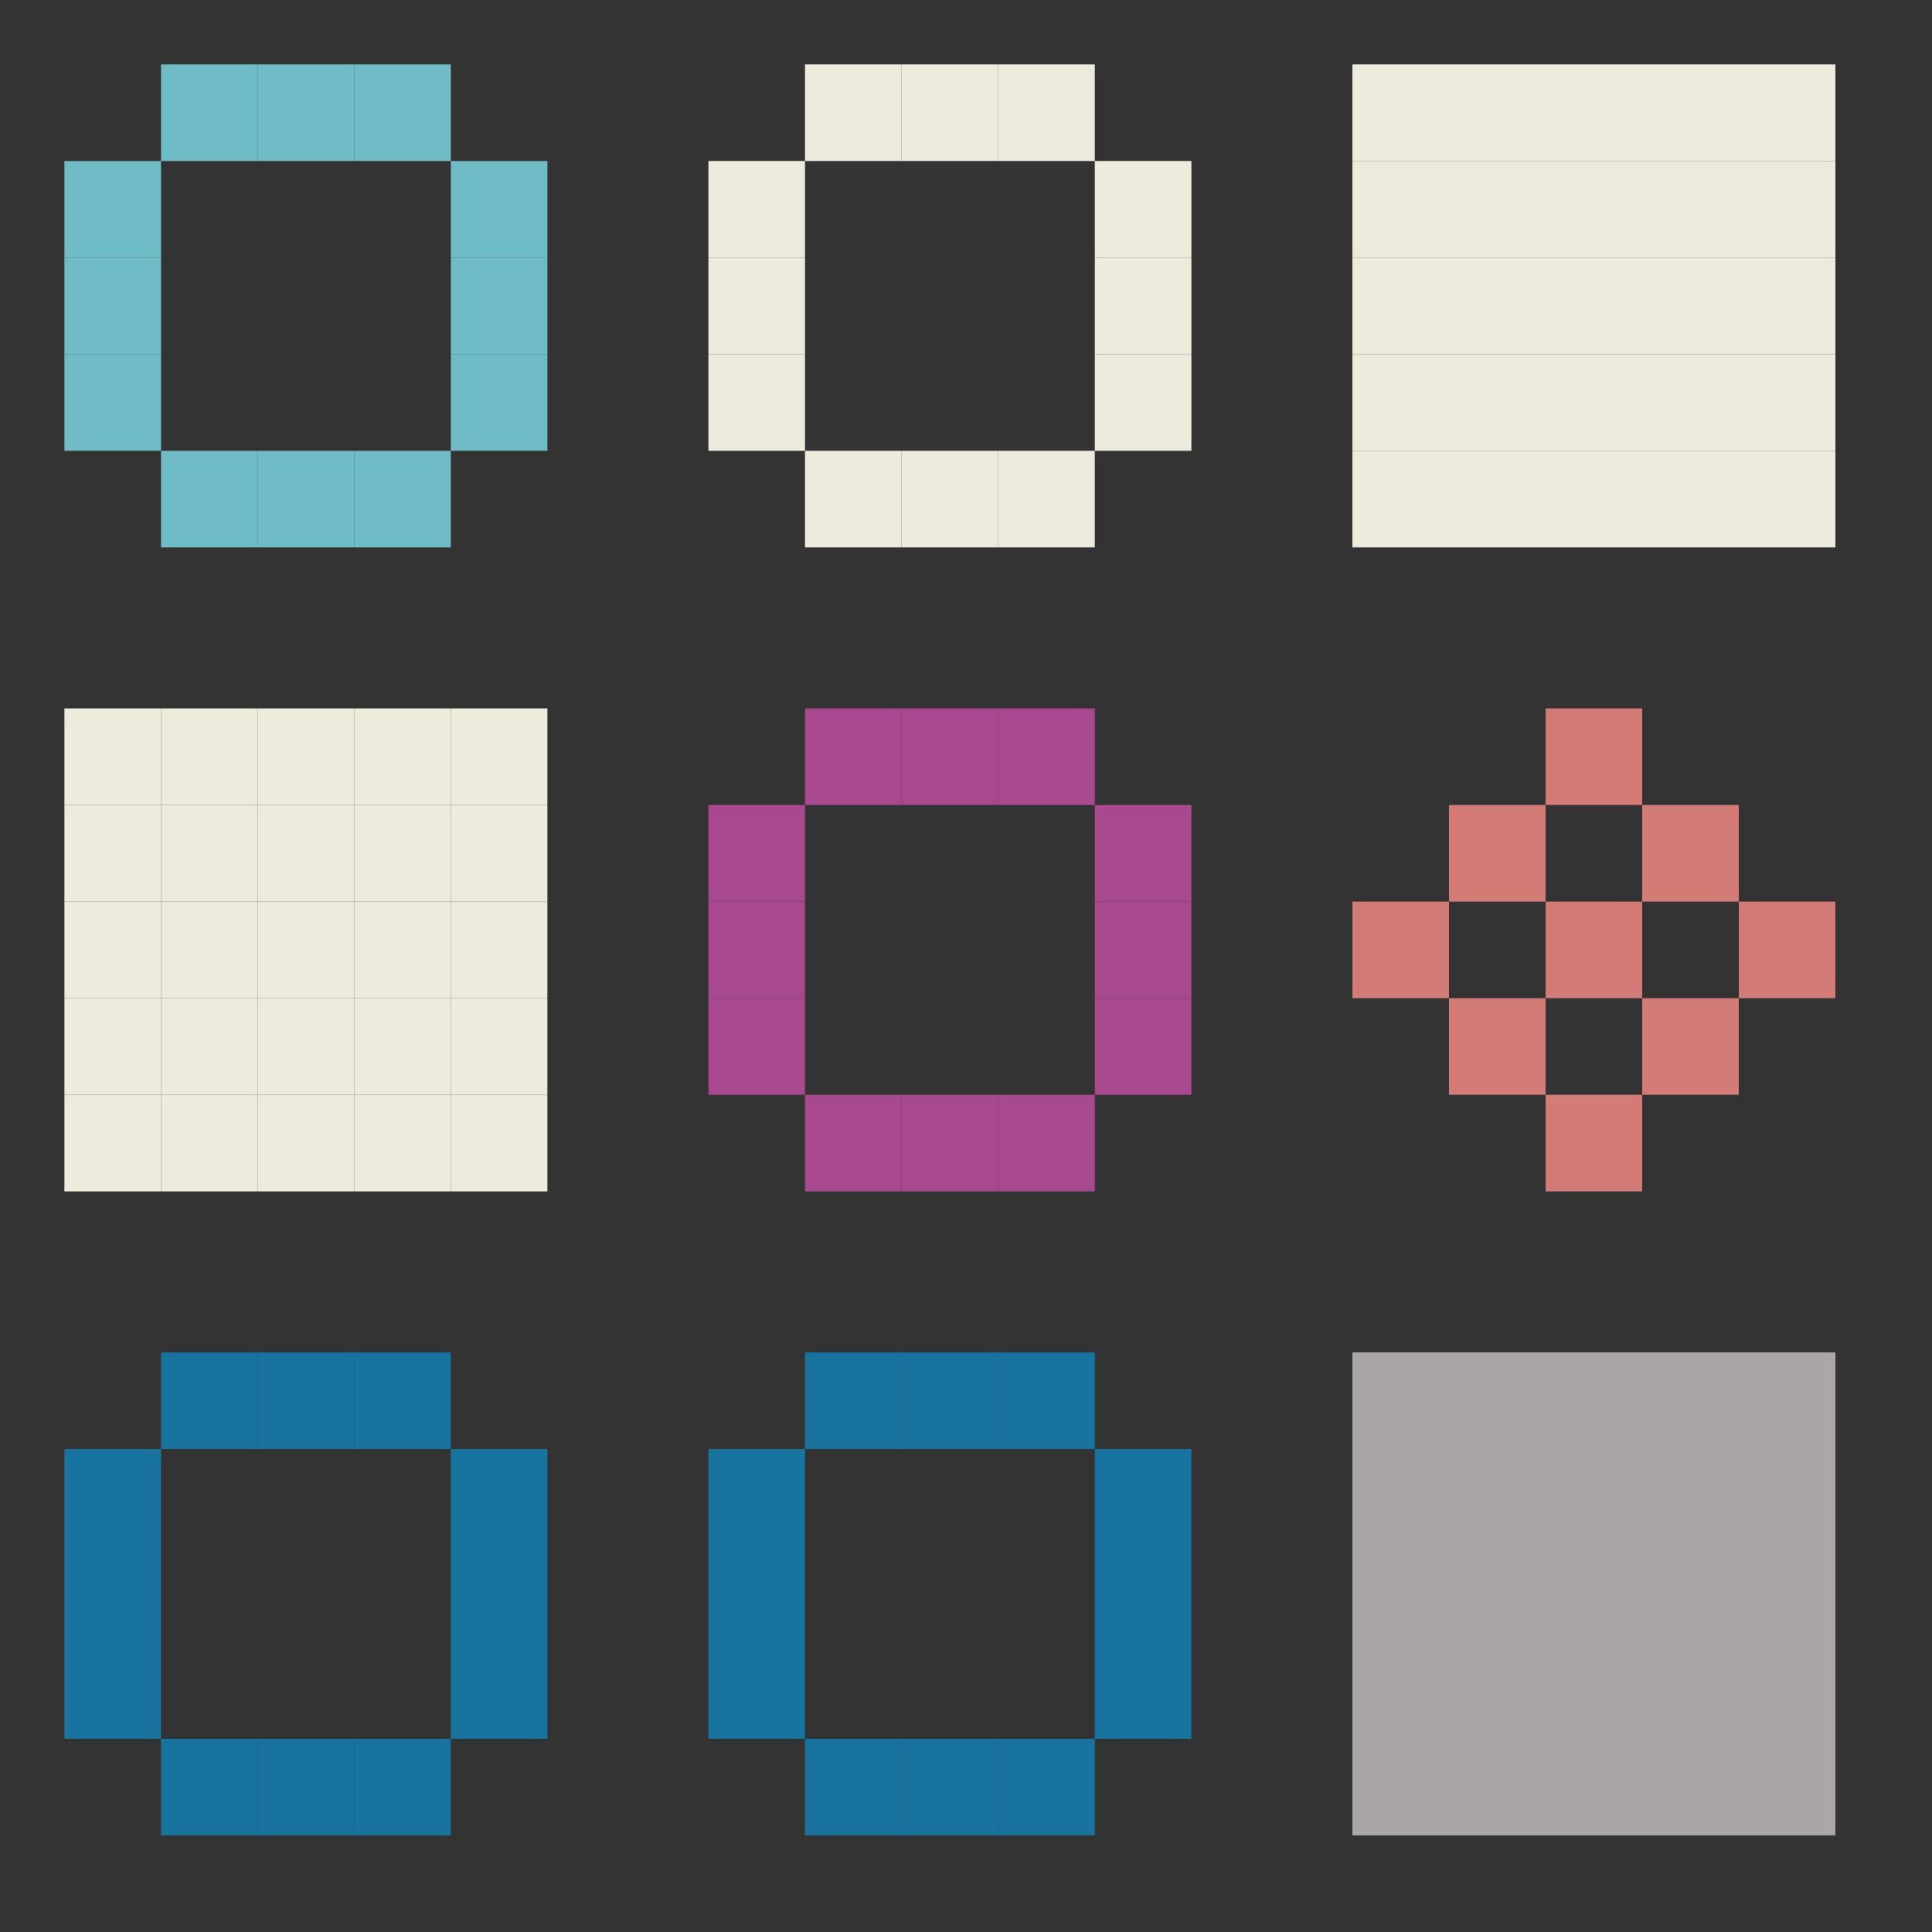 <svg xmlns="http://www.w3.org/2000/svg" viewBox="0 0 300 300" style="background:#252525"><rect x="0" y="0" width="300" height="300" fill="#333333" stroke="none"/><rect x="25" y="10" width="15" height="15" fill="#6fbcc6" /><rect x="40" y="10" width="15" height="15" fill="#6fbcc6" /><rect x="55" y="10" width="15" height="15" fill="#6fbcc6" /><rect x="10" y="25" width="15" height="15" fill="#6fbcc6" /><rect x="70" y="25" width="15" height="15" fill="#6fbcc6" /><rect x="10" y="40" width="15" height="15" fill="#6fbcc6" /><rect x="70" y="40" width="15" height="15" fill="#6fbcc6" /><rect x="10" y="55" width="15" height="15" fill="#6fbcc6" /><rect x="70" y="55" width="15" height="15" fill="#6fbcc6" /><rect x="25" y="70" width="15" height="15" fill="#6fbcc6" /><rect x="40" y="70" width="15" height="15" fill="#6fbcc6" /><rect x="55" y="70" width="15" height="15" fill="#6fbcc6" /><rect x="125" y="10" width="15" height="15" fill="#eeebdc" /><rect x="140" y="10" width="15" height="15" fill="#eeebdc" /><rect x="155" y="10" width="15" height="15" fill="#eeebdc" /><rect x="110" y="25" width="15" height="15" fill="#eeebdc" /><rect x="170" y="25" width="15" height="15" fill="#eeebdc" /><rect x="110" y="40" width="15" height="15" fill="#eeebdc" /><rect x="170" y="40" width="15" height="15" fill="#eeebdc" /><rect x="110" y="55" width="15" height="15" fill="#eeebdc" /><rect x="170" y="55" width="15" height="15" fill="#eeebdc" /><rect x="125" y="70" width="15" height="15" fill="#eeebdc" /><rect x="140" y="70" width="15" height="15" fill="#eeebdc" /><rect x="155" y="70" width="15" height="15" fill="#eeebdc" /><rect x="210" y="10" width="15" height="15" fill="#eeebdc" /><rect x="210" y="25" width="15" height="15" fill="#eeebdc" /><rect x="210" y="40" width="15" height="15" fill="#eeebdc" /><rect x="210" y="55" width="15" height="15" fill="#eeebdc" /><rect x="210" y="70" width="15" height="15" fill="#eeebdc" /><rect x="225" y="10" width="15" height="15" fill="#eeebdc" /><rect x="225" y="25" width="15" height="15" fill="#eeebdc" /><rect x="225" y="40" width="15" height="15" fill="#eeebdc" /><rect x="225" y="55" width="15" height="15" fill="#eeebdc" /><rect x="225" y="70" width="15" height="15" fill="#eeebdc" /><rect x="240" y="10" width="15" height="15" fill="#eeebdc" /><rect x="240" y="25" width="15" height="15" fill="#eeebdc" /><rect x="240" y="40" width="15" height="15" fill="#eeebdc" /><rect x="240" y="55" width="15" height="15" fill="#eeebdc" /><rect x="240" y="70" width="15" height="15" fill="#eeebdc" /><rect x="255" y="10" width="15" height="15" fill="#eeebdc" /><rect x="255" y="25" width="15" height="15" fill="#eeebdc" /><rect x="255" y="40" width="15" height="15" fill="#eeebdc" /><rect x="255" y="55" width="15" height="15" fill="#eeebdc" /><rect x="255" y="70" width="15" height="15" fill="#eeebdc" /><rect x="270" y="10" width="15" height="15" fill="#eeebdc" /><rect x="270" y="25" width="15" height="15" fill="#eeebdc" /><rect x="270" y="40" width="15" height="15" fill="#eeebdc" /><rect x="270" y="55" width="15" height="15" fill="#eeebdc" /><rect x="270" y="70" width="15" height="15" fill="#eeebdc" /><rect x="10" y="110" width="15" height="15" fill="#eeebdc" /><rect x="10" y="125" width="15" height="15" fill="#eeebdc" /><rect x="10" y="140" width="15" height="15" fill="#eeebdc" /><rect x="10" y="155" width="15" height="15" fill="#eeebdc" /><rect x="10" y="170" width="15" height="15" fill="#eeebdc" /><rect x="25" y="110" width="15" height="15" fill="#eeebdc" /><rect x="25" y="125" width="15" height="15" fill="#eeebdc" /><rect x="25" y="140" width="15" height="15" fill="#eeebdc" /><rect x="25" y="155" width="15" height="15" fill="#eeebdc" /><rect x="25" y="170" width="15" height="15" fill="#eeebdc" /><rect x="40" y="110" width="15" height="15" fill="#eeebdc" /><rect x="40" y="125" width="15" height="15" fill="#eeebdc" /><rect x="40" y="140" width="15" height="15" fill="#eeebdc" /><rect x="40" y="155" width="15" height="15" fill="#eeebdc" /><rect x="40" y="170" width="15" height="15" fill="#eeebdc" /><rect x="55" y="110" width="15" height="15" fill="#eeebdc" /><rect x="55" y="125" width="15" height="15" fill="#eeebdc" /><rect x="55" y="140" width="15" height="15" fill="#eeebdc" /><rect x="55" y="155" width="15" height="15" fill="#eeebdc" /><rect x="55" y="170" width="15" height="15" fill="#eeebdc" /><rect x="70" y="110" width="15" height="15" fill="#eeebdc" /><rect x="70" y="125" width="15" height="15" fill="#eeebdc" /><rect x="70" y="140" width="15" height="15" fill="#eeebdc" /><rect x="70" y="155" width="15" height="15" fill="#eeebdc" /><rect x="70" y="170" width="15" height="15" fill="#eeebdc" /><rect x="125" y="110" width="15" height="15" fill="#a8488f" /><rect x="140" y="110" width="15" height="15" fill="#a8488f" /><rect x="155" y="110" width="15" height="15" fill="#a8488f" /><rect x="110" y="125" width="15" height="15" fill="#a8488f" /><rect x="170" y="125" width="15" height="15" fill="#a8488f" /><rect x="110" y="140" width="15" height="15" fill="#a8488f" /><rect x="170" y="140" width="15" height="15" fill="#a8488f" /><rect x="110" y="155" width="15" height="15" fill="#a8488f" /><rect x="170" y="155" width="15" height="15" fill="#a8488f" /><rect x="125" y="170" width="15" height="15" fill="#a8488f" /><rect x="140" y="170" width="15" height="15" fill="#a8488f" /><rect x="155" y="170" width="15" height="15" fill="#a8488f" /><rect x="240" y="110" width="15" height="15" fill="#d27b77" /><rect x="225" y="125" width="15" height="15" fill="#d27b77" /><rect x="255" y="125" width="15" height="15" fill="#d27b77" /><rect x="210" y="140" width="15" height="15" fill="#d27b77" /><rect x="240" y="140" width="15" height="15" fill="#d27b77" /><rect x="270" y="140" width="15" height="15" fill="#d27b77" /><rect x="225" y="155" width="15" height="15" fill="#d27b77" /><rect x="255" y="155" width="15" height="15" fill="#d27b77" /><rect x="240" y="170" width="15" height="15" fill="#d27b77" /><rect x="25" y="210" width="15" height="15" fill="#18749e" /><rect x="40" y="210" width="15" height="15" fill="#18749e" /><rect x="55" y="210" width="15" height="15" fill="#18749e" /><rect x="10" y="225" width="15" height="15" fill="#18749e" /><rect x="70" y="225" width="15" height="15" fill="#18749e" /><rect x="10" y="240" width="15" height="15" fill="#18749e" /><rect x="70" y="240" width="15" height="15" fill="#18749e" /><rect x="10" y="255" width="15" height="15" fill="#18749e" /><rect x="70" y="255" width="15" height="15" fill="#18749e" /><rect x="25" y="270" width="15" height="15" fill="#18749e" /><rect x="40" y="270" width="15" height="15" fill="#18749e" /><rect x="55" y="270" width="15" height="15" fill="#18749e" /><rect x="125" y="210" width="15" height="15" fill="#18749e" /><rect x="140" y="210" width="15" height="15" fill="#18749e" /><rect x="155" y="210" width="15" height="15" fill="#18749e" /><rect x="110" y="225" width="15" height="15" fill="#18749e" /><rect x="170" y="225" width="15" height="15" fill="#18749e" /><rect x="110" y="240" width="15" height="15" fill="#18749e" /><rect x="170" y="240" width="15" height="15" fill="#18749e" /><rect x="110" y="255" width="15" height="15" fill="#18749e" /><rect x="170" y="255" width="15" height="15" fill="#18749e" /><rect x="125" y="270" width="15" height="15" fill="#18749e" /><rect x="140" y="270" width="15" height="15" fill="#18749e" /><rect x="155" y="270" width="15" height="15" fill="#18749e" /><rect x="210" y="210" width="15" height="15" fill="#aaa6a6" /><rect x="210" y="225" width="15" height="15" fill="#aaa6a6" /><rect x="210" y="240" width="15" height="15" fill="#aaa6a6" /><rect x="210" y="255" width="15" height="15" fill="#aaa6a6" /><rect x="210" y="270" width="15" height="15" fill="#aaa6a6" /><rect x="225" y="210" width="15" height="15" fill="#aaa6a6" /><rect x="225" y="225" width="15" height="15" fill="#aaa6a6" /><rect x="225" y="240" width="15" height="15" fill="#aaa6a6" /><rect x="225" y="255" width="15" height="15" fill="#aaa6a6" /><rect x="225" y="270" width="15" height="15" fill="#aaa6a6" /><rect x="240" y="210" width="15" height="15" fill="#aaa6a6" /><rect x="240" y="225" width="15" height="15" fill="#aaa6a6" /><rect x="240" y="240" width="15" height="15" fill="#aaa6a6" /><rect x="240" y="255" width="15" height="15" fill="#aaa6a6" /><rect x="240" y="270" width="15" height="15" fill="#aaa6a6" /><rect x="255" y="210" width="15" height="15" fill="#aaa6a6" /><rect x="255" y="225" width="15" height="15" fill="#aaa6a6" /><rect x="255" y="240" width="15" height="15" fill="#aaa6a6" /><rect x="255" y="255" width="15" height="15" fill="#aaa6a6" /><rect x="255" y="270" width="15" height="15" fill="#aaa6a6" /><rect x="270" y="210" width="15" height="15" fill="#aaa6a6" /><rect x="270" y="225" width="15" height="15" fill="#aaa6a6" /><rect x="270" y="240" width="15" height="15" fill="#aaa6a6" /><rect x="270" y="255" width="15" height="15" fill="#aaa6a6" /><rect x="270" y="270" width="15" height="15" fill="#aaa6a6" /></svg>